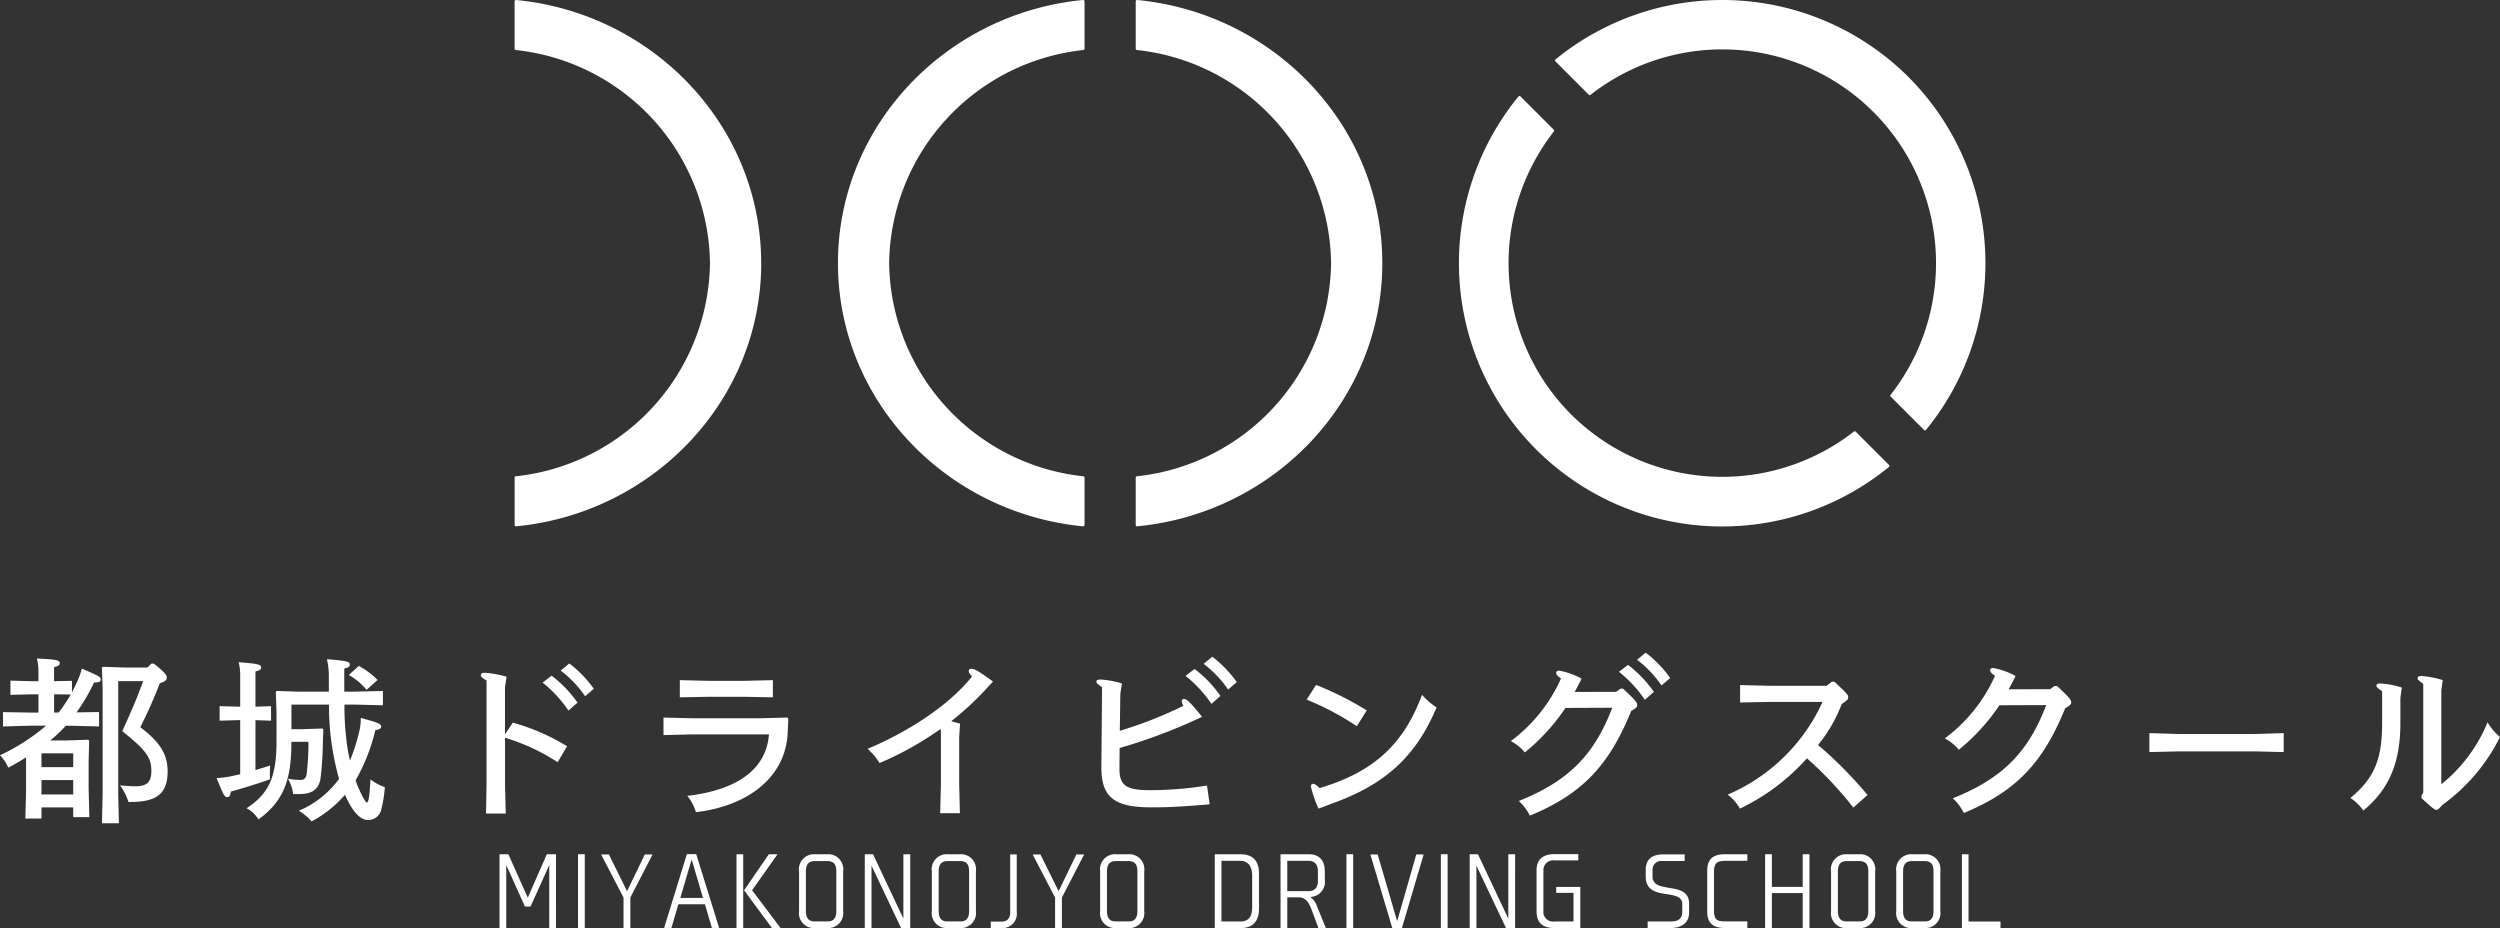 <svg data-name="Group 1523" xmlns="http://www.w3.org/2000/svg" width="215.512" height="80.003"><rect width="100%" height="100%" fill="#333333" stroke="none"/><defs><clipPath id="a"><path data-name="Rectangle 1364" fill="none" d="M0 0h215.512v80.003H0z"/></clipPath></defs><g data-name="Group 1523" clip-path="url(#a)" fill="#fff"><path data-name="Path 1000" d="M3.316 59.853H2.75l-1.85.045v-1.222l1.849.046h.566v-.84a4.2 4.2 0 00-.137-1.116c1.757.092 1.971.137 1.971.428 0 .153-.137.229-.489.321v1.208l1.543-.031v.993c.137-.26.26-.5.382-.779a7.128 7.128 0 00.474-1.268c1.513.657 1.62.718 1.62.916 0 .23-.153.29-.566.275A17.16 17.16 0 016.6 61.411l1.94-.03v1.242l-2.46-.061h-.4c-.137.138-.275.291-.412.428a10.683 10.683 0 01-.947.84h1.425l1.849-.061.091.091-.046 1.783v2.338l.062 2.46H6.31v-.84H3.576v.962H2.185l.061-2.337v-2.934c-.489.306-1.009.611-1.528.886A3.745 3.745 0 000 65.108a17.48 17.48 0 003.973-2.552H2.705l-2.445.067v-1.238l2.445.046h.611zm2.995 5.088H3.576v1.192H6.31zm-2.735 3.544H6.31v-1.238H3.576zm1.482-7.062A13.253 13.253 0 006.1 59.868l-1.436-.015v1.57zm6.019 7.716a4.916 4.916 0 00-.733-1.436c.779.061.795.061 1.054.076 1.237.046 1.65-.29 1.65-1.329 0-1.161-.458-1.772-2.506-3.423.932-2.063 1.284-2.888 1.8-4.309h-2.151v9.794l.061 2.46H8.786l.061-2.46v-9.137l-.061-1.818.076-.076 1.818.061h2.032l.336-.336h.214c.932.749 1.115.978 1.115 1.207 0 .214-.153.336-.6.489a42.427 42.427 0 01-1.681 3.789c1.7 1.284 2.353 2.337 2.353 3.8 0 1.925-.932 2.643-3.224 2.643z"/><path data-name="Path 1001" d="M20.706 58.202a4.2 4.2 0 00-.137-1.116c1.7.138 1.941.183 1.941.474 0 .153-.138.229-.489.321v3.04l1.344-.046v1.253l-1.344-.046v4.309c.367-.122.794-.244 1.268-.4a10.686 10.686 0 00-.016 1.192 52.014 52.014 0 01-3.376 1.054c-.046.351-.107.474-.306.474-.229 0-.305-.122-.917-1.635a9.94 9.94 0 001.223-.153c.259-.061.519-.107.809-.183v-4.66h-.214l-1.559.046v-1.253l1.559.046h.214zm4.416 2.536v2.124h.81l1.864-.061.076.076-.045 1.36a26.449 26.449 0 01-.214 2.995c-.2.84-.719 1.222-1.879 1.222h-.459a3.543 3.543 0 00-.458-1.329 5.382 5.382 0 001.131.107c.305 0 .443-.214.489-.519a22.676 22.676 0 00.153-2.766h-1.469c0 3.254-.641 5.088-2.842 6.692a2.557 2.557 0 00-1.024-.963c1.879-1.238 2.583-2.6 2.583-5.775v-2.429l-.061-1.834.076-.076 1.834.061h2.661v-1.39a6.037 6.037 0 00-.168-1.405c1.865.137 1.972.244 1.972.458s-.123.245-.474.352v1.986h.886l2.445-.061V60.8l-2.445-.061h-.871a23.855 23.855 0 00.138 2.75 16.305 16.305 0 00.336 2.078 16.118 16.118 0 00.779-2.414 4.617 4.617 0 00.153-1.268c1.544.428 1.757.519 1.757.749 0 .153-.092.244-.5.305a16.068 16.068 0 01-1.7 4.324 5.942 5.942 0 00.275.718c.26.6.565 1.192.7 1.192s.229-.5.305-1.986a4.407 4.407 0 001.238.672 10.712 10.712 0 01-.29 1.849 1.149 1.149 0 01-1.176.978c-.673 0-1.3-.779-1.773-1.757-.061-.137-.138-.275-.2-.412a10.041 10.041 0 01-2.873 2.292 4.637 4.637 0 00-1.1-.917 8.317 8.317 0 003.468-2.75 23.264 23.264 0 01-.871-6.4zm6.479-1.268a5.586 5.586 0 00-1.528-1.284l.855-.779a6.755 6.755 0 011.619 1.207z"/><path data-name="Path 1002" d="M44.208 62.296a18.321 18.321 0 014.675 2.032l-.81 1.375a17.855 17.855 0 00-4.537-2.109v4.064l.061 2.475h-1.7l.046-2.475v-9c-.382-.214-.489-.321-.489-.458s.092-.2.367-.2a9.051 9.051 0 011.849.336l-.137.886v4.079zm3.346-4.049a10.4 10.4 0 012.23 2.322l-.779.688a10.731 10.731 0 00-2.231-2.414zm1.528-1.054a10.255 10.255 0 012.108 2.185l-.749.642a9.619 9.619 0 00-2.109-2.216z"/><path data-name="Path 1003" d="M67.954 61.946l-.046 1.161c-.153 3.927-3.484 6.387-7.915 6.906a3.963 3.963 0 00-.749-1.405c4.293-.5 6.815-2.277 7.044-5.3h-6.631l-2.46.061v-1.512l2.46.061h5.837l2.368-.061zm-6.875-3.254h3.071l2.475-.061v1.482l-2.475-.046h-3.071l-2.475.046v-1.482z"/><path data-name="Path 1004" d="M84.734 59.684a25.66 25.66 0 01-2.735 2.49c.276.077.535.138.764.214l-.077 1.131v4.095l.062 2.49h-1.7l.062-2.475v-4.706l-.062-.062a27.883 27.883 0 01-5.225 2.918 5.071 5.071 0 00-1.039-1.222c3.453-1.451 7-3.713 9.015-6.249-.214-.214-.29-.351-.29-.443 0-.122.061-.214.229-.214.214 0 .489.092 1.864 1.1z"/><path data-name="Path 1005" d="M96.532 63a35.892 35.892 0 005.485-2.154.9.9 0 01-.137-.413.169.169 0 01.184-.183c.229 0 .565.305 1.558 1.543a47.109 47.109 0 01-7.105 2.689l-.015 1.726c-.016 1.513.565 1.91 2.658 1.91a31.482 31.482 0 004.889-.4l.23 1.619c-2.659.214-3.5.26-5.073.26-3.147 0-4.263-.886-4.263-3.423l.061-6.937c-.428-.29-.489-.367-.489-.474 0-.122.091-.183.382-.183a7.91 7.91 0 011.819.336l-.138.886zm6.448-5.332a10.392 10.392 0 012.23 2.322l-.779.688a10.713 10.713 0 00-2.231-2.414zm1.528-1.054a10.257 10.257 0 012.109 2.185l-.749.642a9.618 9.618 0 00-2.109-2.216z"/><path data-name="Path 1006" d="M113.449 59.042a27.229 27.229 0 014.37 2.2l-.855 1.36a23.939 23.939 0 00-4.324-2.292zm.214 10.665a10.394 10.394 0 01-.657-1.895c0-.153.061-.244.2-.244.107 0 .245.076.55.367 4.752-1.405 7.273-3.865 8.831-8.036a5.985 5.985 0 001.253 1.085c-1.849 4.385-4.584 6.723-9.168 8.342z"/><path data-name="Path 1007" d="M139.319 59.639l.382-.275h.214c1.115 1.039 1.222 1.207 1.222 1.421 0 .137-.107.275-.519.5-1.865 4.584-4.111 7.12-8.74 9.03a4.175 4.175 0 00-.947-1.268c4.171-1.665 6.478-3.881 8.052-8.037l-4.034.016a17.31 17.31 0 01-3.5 3.835 4.019 4.019 0 00-1.207-.978 13.632 13.632 0 004.324-5.393c-.367-.26-.413-.367-.413-.474 0-.138.076-.2.276-.2a6.258 6.258 0 011.91.688 18.01 18.01 0 01-.6 1.146zm1.023-2.322a10.379 10.379 0 012.231 2.322l-.779.688a10.685 10.685 0 00-2.231-2.414zm1.528-1.054a10.214 10.214 0 012.109 2.185l-.748.642a9.612 9.612 0 00-2.109-2.216z"/><path data-name="Path 1008" d="M158.131 58.767c1.131 1.054 1.192 1.131 1.192 1.345 0 .168-.077.275-.55.565a12.888 12.888 0 01-2.047 3.545 35.616 35.616 0 014.263 4.309l-1.222 1.085a32.03 32.03 0 00-4-4.247 18.475 18.475 0 01-5.775 4.339 4.064 4.064 0 00-1.055-1.207 15.819 15.819 0 008.174-7.991h-4.63l-2.475.046v-1.5l2.475.061h4.981l.458-.352z"/><path data-name="Path 1009" d="M176.728 59.41l.382-.275h.214c1.116 1.039 1.223 1.207 1.223 1.421 0 .137-.107.275-.519.5-1.865 4.584-4.11 7.12-8.74 9.03a4.164 4.164 0 00-.947-1.268c4.172-1.665 6.479-3.881 8.052-8.036l-4.034.015a17.321 17.321 0 01-3.5 3.835 4.01 4.01 0 00-1.207-.978 13.632 13.632 0 004.325-5.393c-.367-.26-.413-.367-.413-.474 0-.137.076-.2.276-.2a6.28 6.28 0 011.91.688 17.51 17.51 0 01-.6 1.146z"/><path data-name="Path 1010" d="M185.287 64.833v-1.635l2.49.076h6.6l2.49-.076v1.635l-2.49-.061h-6.6z"/><path data-name="Path 1011" d="M206.925 62.312c0 3.438-.962 5.714-3.193 7.563a4.163 4.163 0 00-1.116-1.085c2.109-1.742 2.735-3.392 2.735-6.478v-2.719c-.4-.29-.489-.367-.489-.474 0-.137.076-.2.352-.2a7.647 7.647 0 011.833.351l-.123.886zm1.971-3.361c-.4-.29-.489-.367-.489-.474 0-.138.076-.2.352-.2a8.115 8.115 0 011.818.352l-.123.871v8.113a13.429 13.429 0 003.988-5.348 4.737 4.737 0 001.069 1.268 15.911 15.911 0 01-4.966 5.852c-.305.336-.382.428-.5.428-.138 0-.26-.061-1.3-1.008v-.214l.153-.275z"/><path data-name="Path 1012" d="M47.929 80.003h-.58v-5.431l-1.613 3.573h-.487l-1.606-3.573v5.431h-.581v-6.364h.763l1.671 3.749 1.643-3.749h.792z"/><path data-name="Rectangle 1361" d="M49.828 73.639h.581v6.364h-.581z"/><path data-name="Path 1013" d="M53.75 80.004v-2.632l-1.931-3.716h.669l1.567 3.166 1.533-3.166h.669l-1.919 3.715v2.632z"/><path data-name="Path 1014" d="M57.25 79.995l1.962-6.364h.806l1.976 6.364h-.625l-.6-2.041h-2.291l-.6 2.041zm1.395-2.591H60.6l-.974-3.315z"/><path data-name="Path 1015" d="M64.069 80.003h-.58v-6.359h.581zm.073-3.257l2.136-3.107h.749l-2.194 3.1 2.456 3.265h-.741z"/><path data-name="Path 1016" d="M72.683 75.13v3.4a1.3 1.3 0 01-1.38 1.474h-1.046a1.29 1.29 0 01-1.373-1.474v-3.4a1.3 1.3 0 011.373-1.491h1.046a1.3 1.3 0 011.38 1.491m-1.366-.9h-1.06c-.56 0-.785.292-.785.9v3.4c0 .891.523.9.785.9h1.053c.262 0 .785-.008.785-.9v-3.4c0-.617-.218-.9-.778-.9"/><path data-name="Path 1017" d="M78.464 80.003h-.785l-2.55-5.381v5.381h-.581v-6.364h.712l2.616 5.548v-5.548h.589z"/><path data-name="Path 1018" d="M84.128 75.13v3.4a1.3 1.3 0 01-1.38 1.474h-1.046a1.29 1.29 0 01-1.373-1.474v-3.4a1.3 1.3 0 011.373-1.491h1.046a1.3 1.3 0 011.38 1.491m-1.366-.9h-1.06c-.56 0-.785.292-.785.9v3.4c0 .891.523.9.785.9h1.055c.262 0 .785-.008.785-.9v-3.4c0-.617-.218-.9-.778-.9"/><path data-name="Path 1019" d="M86.385 80.004h-.974v-.558h.966c.451 0 .705-.3.705-.791v-5h.567v4.99a1.222 1.222 0 01-1.264 1.358"/><path data-name="Path 1020" d="M90.953 80.004v-2.632l-1.933-3.715h.669l1.569 3.165 1.533-3.166h.669l-1.918 3.715v2.632z"/><path data-name="Path 1021" d="M98.637 75.13v3.4a1.3 1.3 0 01-1.38 1.474h-1.046a1.29 1.29 0 01-1.373-1.474v-3.4a1.3 1.3 0 011.373-1.491h1.046a1.3 1.3 0 011.38 1.491m-1.366-.9h-1.06c-.56 0-.785.292-.785.9v3.4c0 .891.523.9.785.9h1.053c.262 0 .785-.008.785-.9v-3.4c0-.617-.218-.9-.778-.9"/><path data-name="Path 1022" d="M108.535 75.321v3c0 1.124-.545 1.683-1.606 1.683h-2.209V73.64h2.209c1.06 0 1.606.549 1.606 1.682m-1.613-1.116h-1.628v5.231h1.649c.677 0 1-.408 1-1.183v-2.8c0-.758-.342-1.25-1.025-1.25"/><path data-name="Path 1023" d="M111.954 77.354h-.984v2.649h-.581v-6.364h2.435c.61 0 1.38.259 1.38 1.483v.741a1.29 1.29 0 01-1.257 1.458 1.6 1.6 0 01.6.841l.748 1.841h-.64l-.567-1.525c-.239-.65-.516-1.124-1.133-1.124m1.656-1.433v-.808c0-.575-.269-.908-.792-.908h-1.849v2.615h1.86c.509 0 .785-.333.785-.9"/><path data-name="Rectangle 1362" d="M116.069 73.639h.581v6.364h-.581z"/><path data-name="Path 1024" d="M120.021 80.004l-1.889-6.348h.632l1.678 5.756 1.649-5.756h.636l-1.875 6.348z"/><path data-name="Rectangle 1363" d="M124.21 73.639h.581v6.364h-.581z"/><path data-name="Path 1025" d="M130.61 80.003h-.785l-2.55-5.381v5.381h-.581v-6.364h.712l2.616 5.548v-5.548h.589z"/><path data-name="Path 1026" d="M136.229 80.003h-2.2c-1.061 0-1.57-.466-1.57-1.458V75.03q0-1.4 1.57-1.4h2.027v.541h-2.027a.85.85 0 00-.981.883v3.457a.842.842 0 00.981.925h1.613V76.97h-1.489v-.515h2.078z"/><path data-name="Path 1027" d="M142.945 76.305a2.165 2.165 0 00.5.15c.189.042.385.075.581.108.785.125 1.584.316 1.584 1.341v.75c0 1.033-.836 1.349-1.6 1.349h-1.976v-.567h1.969c.53 0 1.017-.125 1.017-.841v-.658a.67.67 0 00-.494-.666 2.655 2.655 0 00-.5-.134c-.189-.033-.385-.059-.581-.092-.792-.133-1.576-.367-1.576-1.491v-.566c0-1.025.69-1.333 1.482-1.333h1.875v.567h-1.933a.747.747 0 00-.835.816v.508a.758.758 0 00.487.758"/><path data-name="Path 1028" d="M148.719 73.639h1.911v.566h-1.816c-.64 0-1.061.059-1.061.933v3.373c0 .908.4.917 1.061.917h1.816v.575h-1.911c-.865 0-1.548-.275-1.548-1.4v-3.559c0-1.133.683-1.408 1.548-1.408"/><path data-name="Path 1029" d="M155.983 80.003h-.581v-3.016h-2.659v3.016h-.581v-6.364h.581v2.815h2.659v-2.815h.581z"/><path data-name="Path 1030" d="M161.646 75.13v3.4a1.3 1.3 0 01-1.38 1.474h-1.046a1.29 1.29 0 01-1.373-1.474v-3.4a1.3 1.3 0 011.373-1.491h1.046a1.3 1.3 0 011.38 1.491m-1.366-.9h-1.06c-.56 0-.785.292-.785.9v3.4c0 .891.523.9.785.9h1.053c.262 0 .785-.008.785-.9v-3.4c0-.617-.218-.9-.778-.9"/><path data-name="Path 1031" d="M167.267 75.13v3.4a1.3 1.3 0 01-1.38 1.474h-1.046a1.29 1.29 0 01-1.373-1.474v-3.4a1.3 1.3 0 011.373-1.491h1.046a1.3 1.3 0 011.38 1.491m-1.366-.9h-1.06c-.56 0-.785.292-.785.9v3.4c0 .891.523.9.785.9h1.053c.262 0 .785-.008.785-.9v-3.4c0-.617-.218-.9-.778-.9"/><path data-name="Path 1032" d="M172.451 80.003h-3.327v-6.364h.574v5.8h2.754z"/><path data-name="Path 1033" d="M135.433 35.718a18.454 18.454 0 01-1.484-24.382.117.117 0 00-.009-.156l-2.867-2.867a.121.121 0 00-.179.009 22.695 22.695 0 0031.936 31.935.121.121 0 00.009-.179l-2.867-2.867a.118.118 0 00-.156-.009 18.454 18.454 0 01-24.382-1.484"/><path data-name="Path 1034" d="M164.516 6.636a22.728 22.728 0 00-30.421-1.516.115.115 0 00-.008.169l2.877 2.877a.111.111 0 00.147.009 18.426 18.426 0 0125.867 25.867.111.111 0 00.009.147l2.877 2.877a.115.115 0 00.169-.008 22.728 22.728 0 00-1.517-30.422"/><path data-name="Path 1035" d="M76.648 22.686A18.732 18.732 0 0193.385 4.313a.12.12 0 00.107-.118V.123A.125.125 0 0093.355 0C81.514 1.147 72.236 10.881 72.236 22.685s9.278 21.538 21.119 22.685a.125.125 0 00.137-.121v-4.073a.119.119 0 00-.107-.117 18.734 18.734 0 01-16.737-18.373"/><path data-name="Path 1036" d="M119.161 22.685c0-11.806-9.283-21.542-21.127-22.685a.117.117 0 00-.13.114V4.2a.113.113 0 00.1.111 18.733 18.733 0 0116.743 18.374 18.733 18.733 0 01-16.743 18.374.113.113 0 00-.1.111v4.087a.117.117 0 00.13.114c11.845-1.143 21.127-10.879 21.127-22.685"/><path data-name="Path 1037" d="M65.618 22.685c0-11.806-9.283-21.542-21.127-22.685a.117.117 0 00-.13.114V4.2a.113.113 0 00.1.111 18.733 18.733 0 0116.743 18.374 18.733 18.733 0 01-16.74 18.374.113.113 0 00-.1.111v4.087a.117.117 0 00.13.114c11.845-1.143 21.127-10.879 21.127-22.685"/></g></svg>